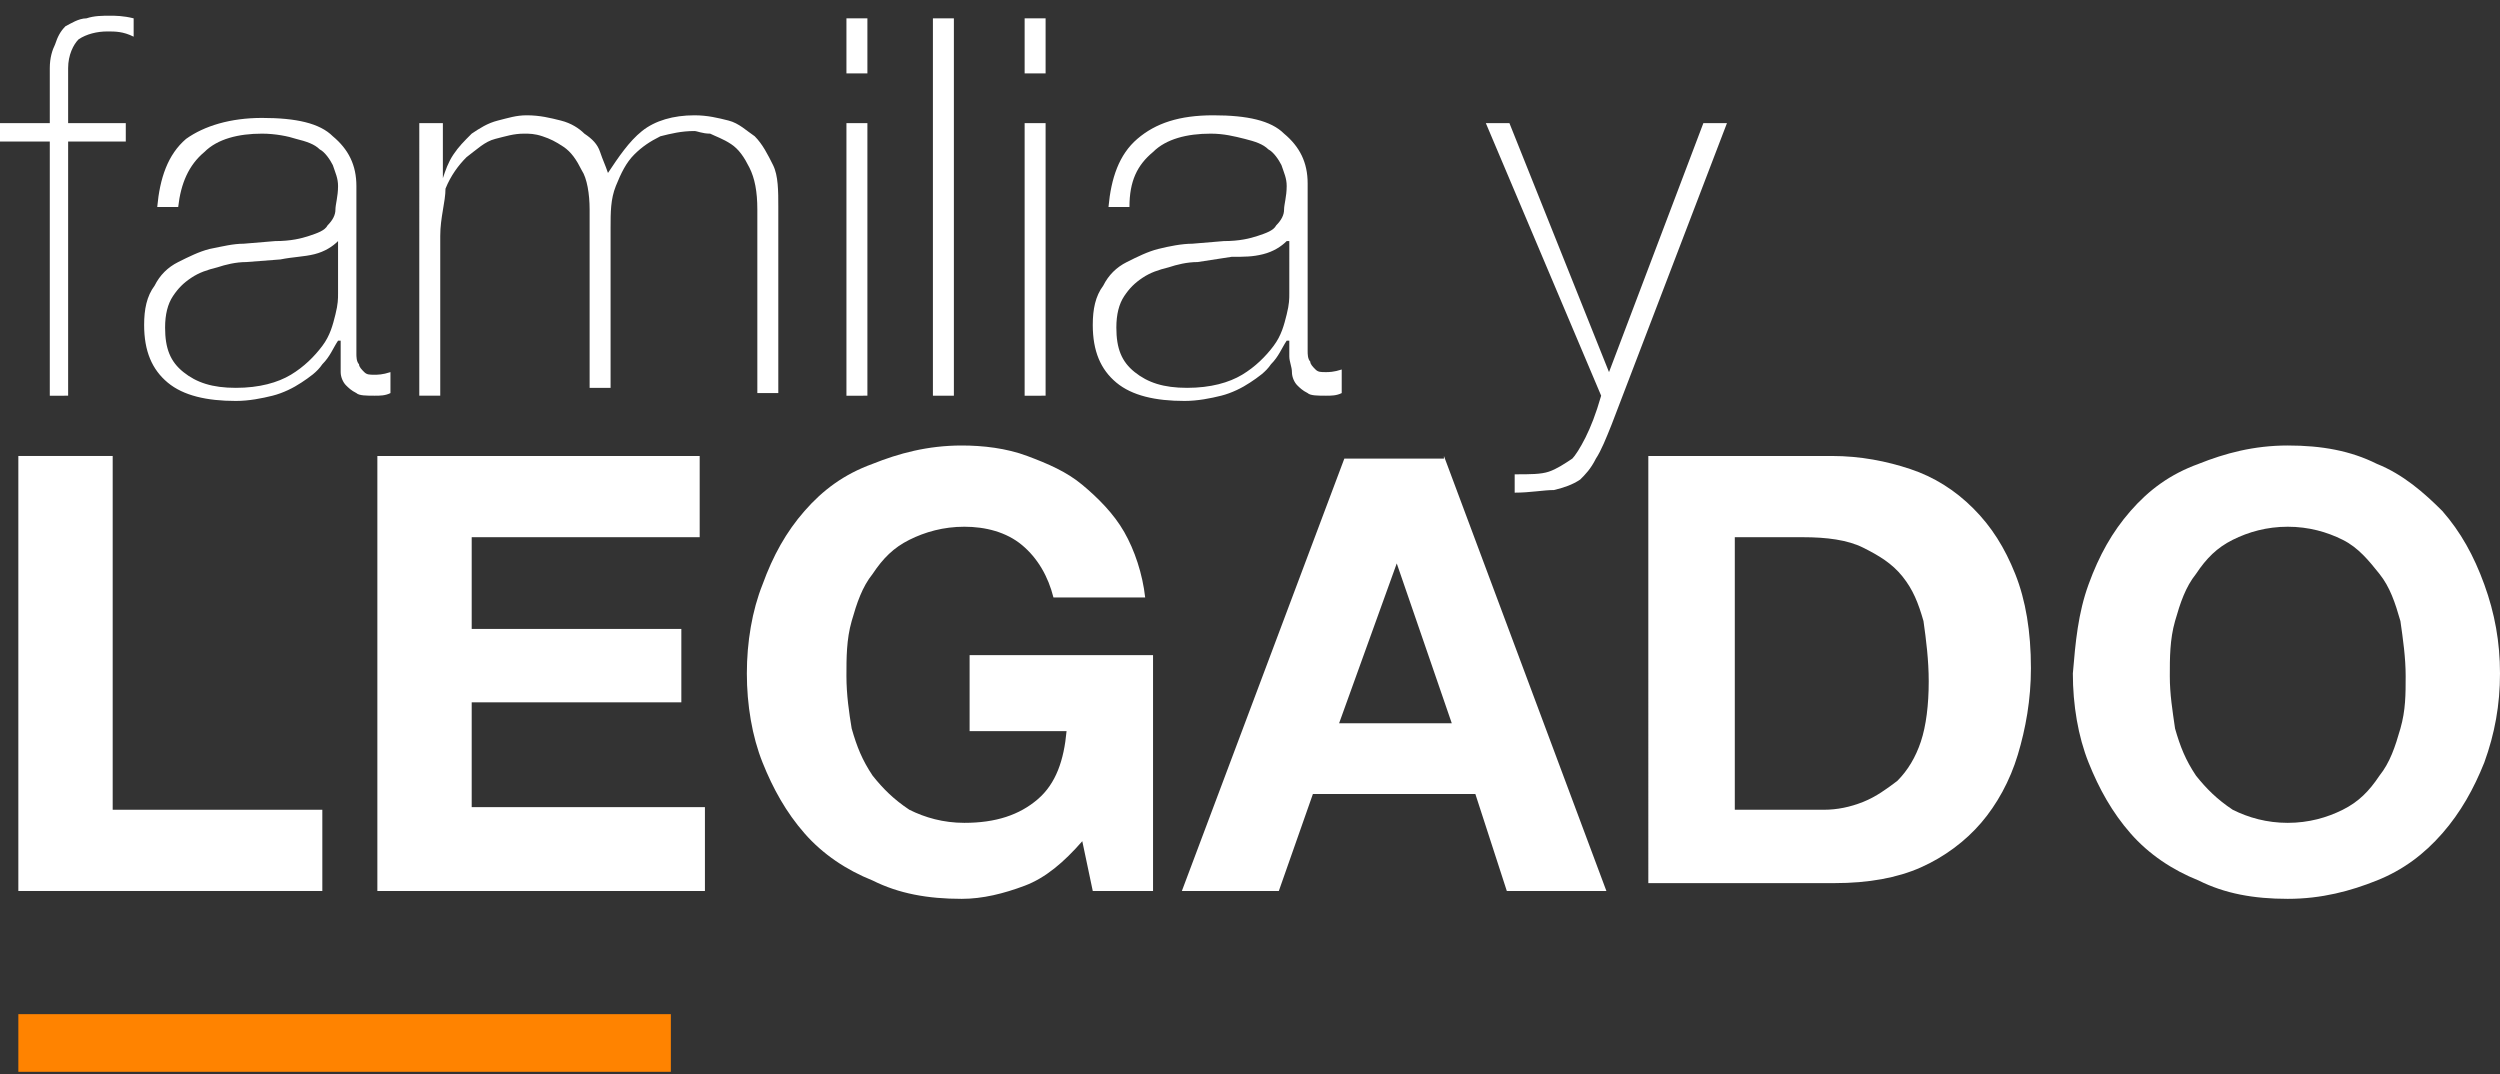 <?xml version="1.0" encoding="utf-8"?>
<!-- Generator: Adobe Illustrator 24.1.1, SVG Export Plug-In . SVG Version: 6.00 Build 0)  -->
<svg version="1.1" id="Layer_1" xmlns="http://www.w3.org/2000/svg" xmlns:xlink="http://www.w3.org/1999/xlink" x="0px" y="0px"
	 viewBox="0 0 95.4 41" style="enable-background:new 0 0 95.4 41;" xml:space="preserve">
<rect x="0" y="0" width="95.4" height="41" fill="#333333" stroke="none"/>
<style type="text/css">
	.st0{fill:#FFFFFF;}
	.st1{fill:#FF8300;}
</style>
<g>
	<g>
		<g>
			<path class="st0" d="M0,5.4V4.7h1.9V2.6c0-0.4,0.1-0.7,0.2-0.9C2.2,1.4,2.3,1.2,2.5,1C2.7,0.9,3,0.7,3.3,0.7
				c0.3-0.1,0.6-0.1,0.9-0.1c0.2,0,0.5,0,0.9,0.1v0.7C4.7,1.2,4.4,1.2,4.1,1.2c-0.4,0-0.8,0.1-1.1,0.3C2.8,1.7,2.6,2.1,2.6,2.6v2.1
				h2.2v0.7H2.6v9.7H1.9V5.4H0z"/>
			<path class="st0" d="M12.9,13L12.9,13c-0.2,0.3-0.3,0.6-0.6,0.9c-0.2,0.3-0.5,0.5-0.8,0.7c-0.3,0.2-0.7,0.4-1.1,0.5
				c-0.4,0.1-0.9,0.2-1.4,0.2c-1.1,0-2-0.2-2.6-0.7c-0.6-0.5-0.9-1.2-0.9-2.2c0-0.6,0.1-1.1,0.4-1.5c0.2-0.4,0.5-0.7,0.9-0.9
				S7.6,9.6,8,9.5c0.5-0.1,0.9-0.2,1.3-0.2l1.2-0.1c0.6,0,1-0.1,1.3-0.2c0.3-0.1,0.6-0.2,0.7-0.4c0.2-0.2,0.3-0.4,0.3-0.6
				c0-0.2,0.1-0.5,0.1-0.9c0-0.3-0.1-0.5-0.2-0.8c-0.1-0.2-0.3-0.5-0.5-0.6c-0.2-0.2-0.5-0.3-0.9-0.4C11,5.2,10.5,5.1,10,5.1
				c-0.9,0-1.7,0.2-2.2,0.7C7.2,6.3,6.9,7,6.8,7.9H6c0.1-1.1,0.4-2,1.1-2.6C7.8,4.8,8.8,4.5,10,4.5c1.3,0,2.2,0.2,2.7,0.7
				c0.6,0.5,0.9,1.1,0.9,1.9v6c0,0.1,0,0.3,0,0.4c0,0.1,0,0.3,0.1,0.4c0,0.1,0.1,0.2,0.2,0.3c0.1,0.1,0.2,0.1,0.4,0.1
				c0.1,0,0.3,0,0.6-0.1V15c-0.2,0.1-0.4,0.1-0.6,0.1c-0.3,0-0.6,0-0.7-0.1c-0.2-0.1-0.3-0.2-0.4-0.3c-0.1-0.1-0.2-0.3-0.2-0.5
				c0-0.2,0-0.4,0-0.6V13z M12.9,9.2c-0.2,0.2-0.5,0.4-0.9,0.5s-0.8,0.1-1.3,0.2L9.4,10c-0.4,0-0.8,0.1-1.1,0.2
				c-0.4,0.1-0.7,0.2-1,0.4c-0.3,0.2-0.5,0.4-0.7,0.7c-0.2,0.3-0.3,0.7-0.3,1.2c0,0.8,0.2,1.3,0.7,1.7c0.5,0.4,1.1,0.6,2,0.6
				c0.9,0,1.6-0.2,2.1-0.5c0.5-0.3,0.9-0.7,1.2-1.1c0.3-0.4,0.4-0.8,0.5-1.2s0.1-0.6,0.1-0.8V9.2z"/>
			<path class="st0" d="M16.1,4.7h0.8v2.1h0c0.1-0.3,0.2-0.6,0.4-0.9c0.2-0.3,0.4-0.5,0.7-0.8c0.3-0.2,0.6-0.4,1-0.5
				c0.4-0.1,0.7-0.2,1.1-0.2c0.5,0,0.9,0.1,1.3,0.2c0.4,0.1,0.7,0.3,0.9,0.5c0.3,0.2,0.5,0.4,0.6,0.7c0.1,0.3,0.2,0.5,0.3,0.8h0
				C23.6,6,24,5.4,24.5,5c0.5-0.4,1.2-0.6,2-0.6c0.5,0,0.9,0.1,1.3,0.2c0.4,0.1,0.7,0.4,1,0.6c0.3,0.3,0.5,0.7,0.7,1.1
				c0.2,0.4,0.2,1,0.2,1.6v7.1h-0.8V8c0-0.7-0.1-1.2-0.3-1.6c-0.2-0.4-0.4-0.7-0.7-0.9c-0.3-0.2-0.6-0.3-0.8-0.4
				c-0.3,0-0.5-0.1-0.6-0.1c-0.5,0-0.9,0.1-1.3,0.2c-0.4,0.2-0.7,0.4-1,0.7c-0.3,0.3-0.5,0.7-0.7,1.2c-0.2,0.5-0.2,1-0.2,1.6v6.1
				h-0.8V8c0-0.6-0.1-1.2-0.3-1.5c-0.2-0.4-0.4-0.7-0.7-0.9c-0.3-0.2-0.5-0.3-0.8-0.4c-0.3-0.1-0.5-0.1-0.7-0.1
				c-0.4,0-0.7,0.1-1.1,0.2c-0.4,0.1-0.7,0.4-1.1,0.7c-0.3,0.3-0.6,0.7-0.8,1.2C17,7.7,16.8,8.3,16.8,9v6.1h-0.8V4.7z"/>
			<path class="st0" d="M32.3,2.8V0.7h0.8v2.1H32.3z M32.3,15.1V4.7h0.8v10.4H32.3z"/>
			<path class="st0" d="M36.4,0.7v14.4h-0.8V0.7H36.4z"/>
			<path class="st0" d="M39.1,2.8V0.7h0.8v2.1H39.1z M39.1,15.1V4.7h0.8v10.4H39.1z"/>
			<path class="st0" d="M49.1,13L49.1,13c-0.2,0.3-0.3,0.6-0.6,0.9c-0.2,0.3-0.5,0.5-0.8,0.7c-0.3,0.2-0.7,0.4-1.1,0.5
				c-0.4,0.1-0.9,0.2-1.4,0.2c-1.1,0-2-0.2-2.6-0.7c-0.6-0.5-0.9-1.2-0.9-2.2c0-0.6,0.1-1.1,0.4-1.5c0.2-0.4,0.5-0.7,0.9-0.9
				c0.4-0.2,0.8-0.4,1.2-0.5c0.4-0.1,0.9-0.2,1.3-0.2l1.2-0.1c0.6,0,1-0.1,1.3-0.2c0.3-0.1,0.6-0.2,0.7-0.4c0.2-0.2,0.3-0.4,0.3-0.6
				c0-0.2,0.1-0.5,0.1-0.9c0-0.3-0.1-0.5-0.2-0.8c-0.1-0.2-0.3-0.5-0.5-0.6c-0.2-0.2-0.5-0.3-0.9-0.4c-0.4-0.1-0.8-0.2-1.3-0.2
				c-0.9,0-1.7,0.2-2.2,0.7c-0.6,0.5-0.9,1.1-0.9,2.1h-0.8c0.1-1.1,0.4-2,1.1-2.6c0.7-0.6,1.6-0.9,2.9-0.9s2.2,0.2,2.7,0.7
				c0.6,0.5,0.9,1.1,0.9,1.9v6c0,0.1,0,0.3,0,0.4c0,0.1,0,0.3,0.1,0.4c0,0.1,0.1,0.2,0.2,0.3c0.1,0.1,0.2,0.1,0.4,0.1
				c0.1,0,0.3,0,0.6-0.1V15c-0.2,0.1-0.4,0.1-0.6,0.1c-0.3,0-0.6,0-0.7-0.1c-0.2-0.1-0.3-0.2-0.4-0.3c-0.1-0.1-0.2-0.3-0.2-0.5
				c0-0.2-0.1-0.4-0.1-0.6V13z M49.1,9.2c-0.2,0.2-0.5,0.4-0.9,0.5S47.5,9.8,47,9.8L45.7,10c-0.4,0-0.8,0.1-1.1,0.2
				c-0.4,0.1-0.7,0.2-1,0.4c-0.3,0.2-0.5,0.4-0.7,0.7c-0.2,0.3-0.3,0.7-0.3,1.2c0,0.8,0.2,1.3,0.7,1.7c0.5,0.4,1.1,0.6,2,0.6
				c0.9,0,1.6-0.2,2.1-0.5c0.5-0.3,0.9-0.7,1.2-1.1c0.3-0.4,0.4-0.8,0.5-1.2c0.1-0.4,0.1-0.6,0.1-0.8V9.2z"/>
			<path class="st0" d="M56.7,4.7h0.9l3.8,9.5L65,4.7h0.9l-4.4,11.5c-0.2,0.5-0.4,1-0.6,1.3c-0.2,0.4-0.4,0.6-0.6,0.8
				c-0.3,0.2-0.6,0.3-1,0.4c-0.4,0-0.9,0.1-1.5,0.1v-0.7c0.6,0,1,0,1.3-0.1c0.3-0.1,0.6-0.3,0.9-0.5c0.1-0.1,0.3-0.4,0.5-0.8
				c0.2-0.4,0.4-0.9,0.6-1.6L56.7,4.7z"/>
		</g>
		<g>
			<path class="st0" d="M4.3,17.4v13.5h8V34H0.7V17.4H4.3z"/>
			<path class="st0" d="M26.7,17.4v3.1H18V24h8v2.8h-8v4h8.9V34H14.4V17.4H26.7z"/>
			<path class="st0" d="M39.1,33.8c-0.8,0.3-1.6,0.5-2.4,0.5c-1.3,0-2.4-0.2-3.4-0.7c-1-0.4-1.9-1-2.6-1.8c-0.7-0.8-1.2-1.7-1.6-2.7
				c-0.4-1-0.6-2.2-0.6-3.4c0-1.2,0.2-2.4,0.6-3.4c0.4-1.1,0.9-2,1.6-2.8c0.7-0.8,1.5-1.4,2.6-1.8c1-0.4,2.1-0.7,3.4-0.7
				c0.8,0,1.7,0.1,2.5,0.4c0.8,0.3,1.5,0.6,2.1,1.1c0.6,0.5,1.2,1.1,1.6,1.8s0.7,1.6,0.8,2.5h-3.5C40,22,39.6,21.3,39,20.8
				c-0.6-0.5-1.4-0.7-2.2-0.7c-0.8,0-1.5,0.2-2.1,0.5c-0.6,0.3-1,0.7-1.4,1.3c-0.4,0.5-0.6,1.1-0.8,1.8c-0.2,0.7-0.2,1.4-0.2,2.1
				c0,0.7,0.1,1.4,0.2,2c0.2,0.7,0.4,1.2,0.8,1.8c0.4,0.5,0.8,0.9,1.4,1.3c0.6,0.3,1.3,0.5,2.1,0.5c1.2,0,2.1-0.3,2.8-0.9
				s1-1.5,1.1-2.6H37V25H44V34h-2.3l-0.4-1.9C40.6,32.9,39.9,33.5,39.1,33.8z"/>
			<path class="st0" d="M55.1,17.4L61.3,34h-3.8l-1.2-3.7h-6.2L48.8,34h-3.7l6.2-16.5H55.1z M55.4,27.6l-2.1-6.1h0l-2.2,6.1H55.4z"
				/>
			<path class="st0" d="M69.9,17.4c1.1,0,2.1,0.2,3,0.5c0.9,0.3,1.7,0.8,2.4,1.5c0.7,0.7,1.2,1.5,1.6,2.5c0.4,1,0.6,2.2,0.6,3.6
				c0,1.2-0.2,2.3-0.5,3.3c-0.3,1-0.8,1.9-1.4,2.6c-0.6,0.7-1.4,1.3-2.3,1.7c-0.9,0.4-2,0.6-3.3,0.6h-7.1V17.4H69.9z M69.6,30.9
				c0.5,0,1-0.1,1.5-0.3c0.5-0.2,0.9-0.5,1.3-0.8c0.4-0.4,0.7-0.9,0.9-1.5c0.2-0.6,0.3-1.4,0.3-2.3c0-0.8-0.1-1.6-0.2-2.3
				c-0.2-0.7-0.4-1.2-0.8-1.7c-0.4-0.5-0.9-0.8-1.5-1.1c-0.6-0.3-1.4-0.4-2.3-0.4h-2.6v10.4H69.6z"/>
			<path class="st0" d="M79.7,22.3c0.4-1.1,0.9-2,1.6-2.8c0.7-0.8,1.5-1.4,2.6-1.8c1-0.4,2.1-0.7,3.4-0.7c1.3,0,2.4,0.2,3.4,0.7
				c1,0.4,1.8,1.1,2.5,1.8c0.7,0.8,1.2,1.7,1.6,2.8c0.4,1.1,0.6,2.2,0.6,3.4c0,1.2-0.2,2.3-0.6,3.4c-0.4,1-0.9,1.9-1.6,2.7
				c-0.7,0.8-1.5,1.4-2.5,1.8c-1,0.4-2.1,0.7-3.4,0.7c-1.3,0-2.4-0.2-3.4-0.7c-1-0.4-1.9-1-2.6-1.8c-0.7-0.8-1.2-1.7-1.6-2.7
				c-0.4-1-0.6-2.2-0.6-3.4C79.2,24.5,79.3,23.4,79.7,22.3z M83,27.8c0.2,0.7,0.4,1.2,0.8,1.8c0.4,0.5,0.8,0.9,1.4,1.3
				c0.6,0.3,1.3,0.5,2.1,0.5c0.8,0,1.5-0.2,2.1-0.5c0.6-0.3,1-0.7,1.4-1.3c0.4-0.5,0.6-1.1,0.8-1.8c0.2-0.7,0.2-1.3,0.2-2
				c0-0.7-0.1-1.4-0.2-2.1c-0.2-0.7-0.4-1.3-0.8-1.8c-0.4-0.5-0.8-1-1.4-1.3c-0.6-0.3-1.3-0.5-2.1-0.5c-0.8,0-1.5,0.2-2.1,0.5
				c-0.6,0.3-1,0.7-1.4,1.3c-0.4,0.5-0.6,1.1-0.8,1.8c-0.2,0.7-0.2,1.4-0.2,2.1C82.8,26.5,82.9,27.1,83,27.8z"/>
		</g>
	</g>
	<rect x="0.7" y="38.7" class="st1" width="24.9" height="2.2"/>
</g>
</svg>
